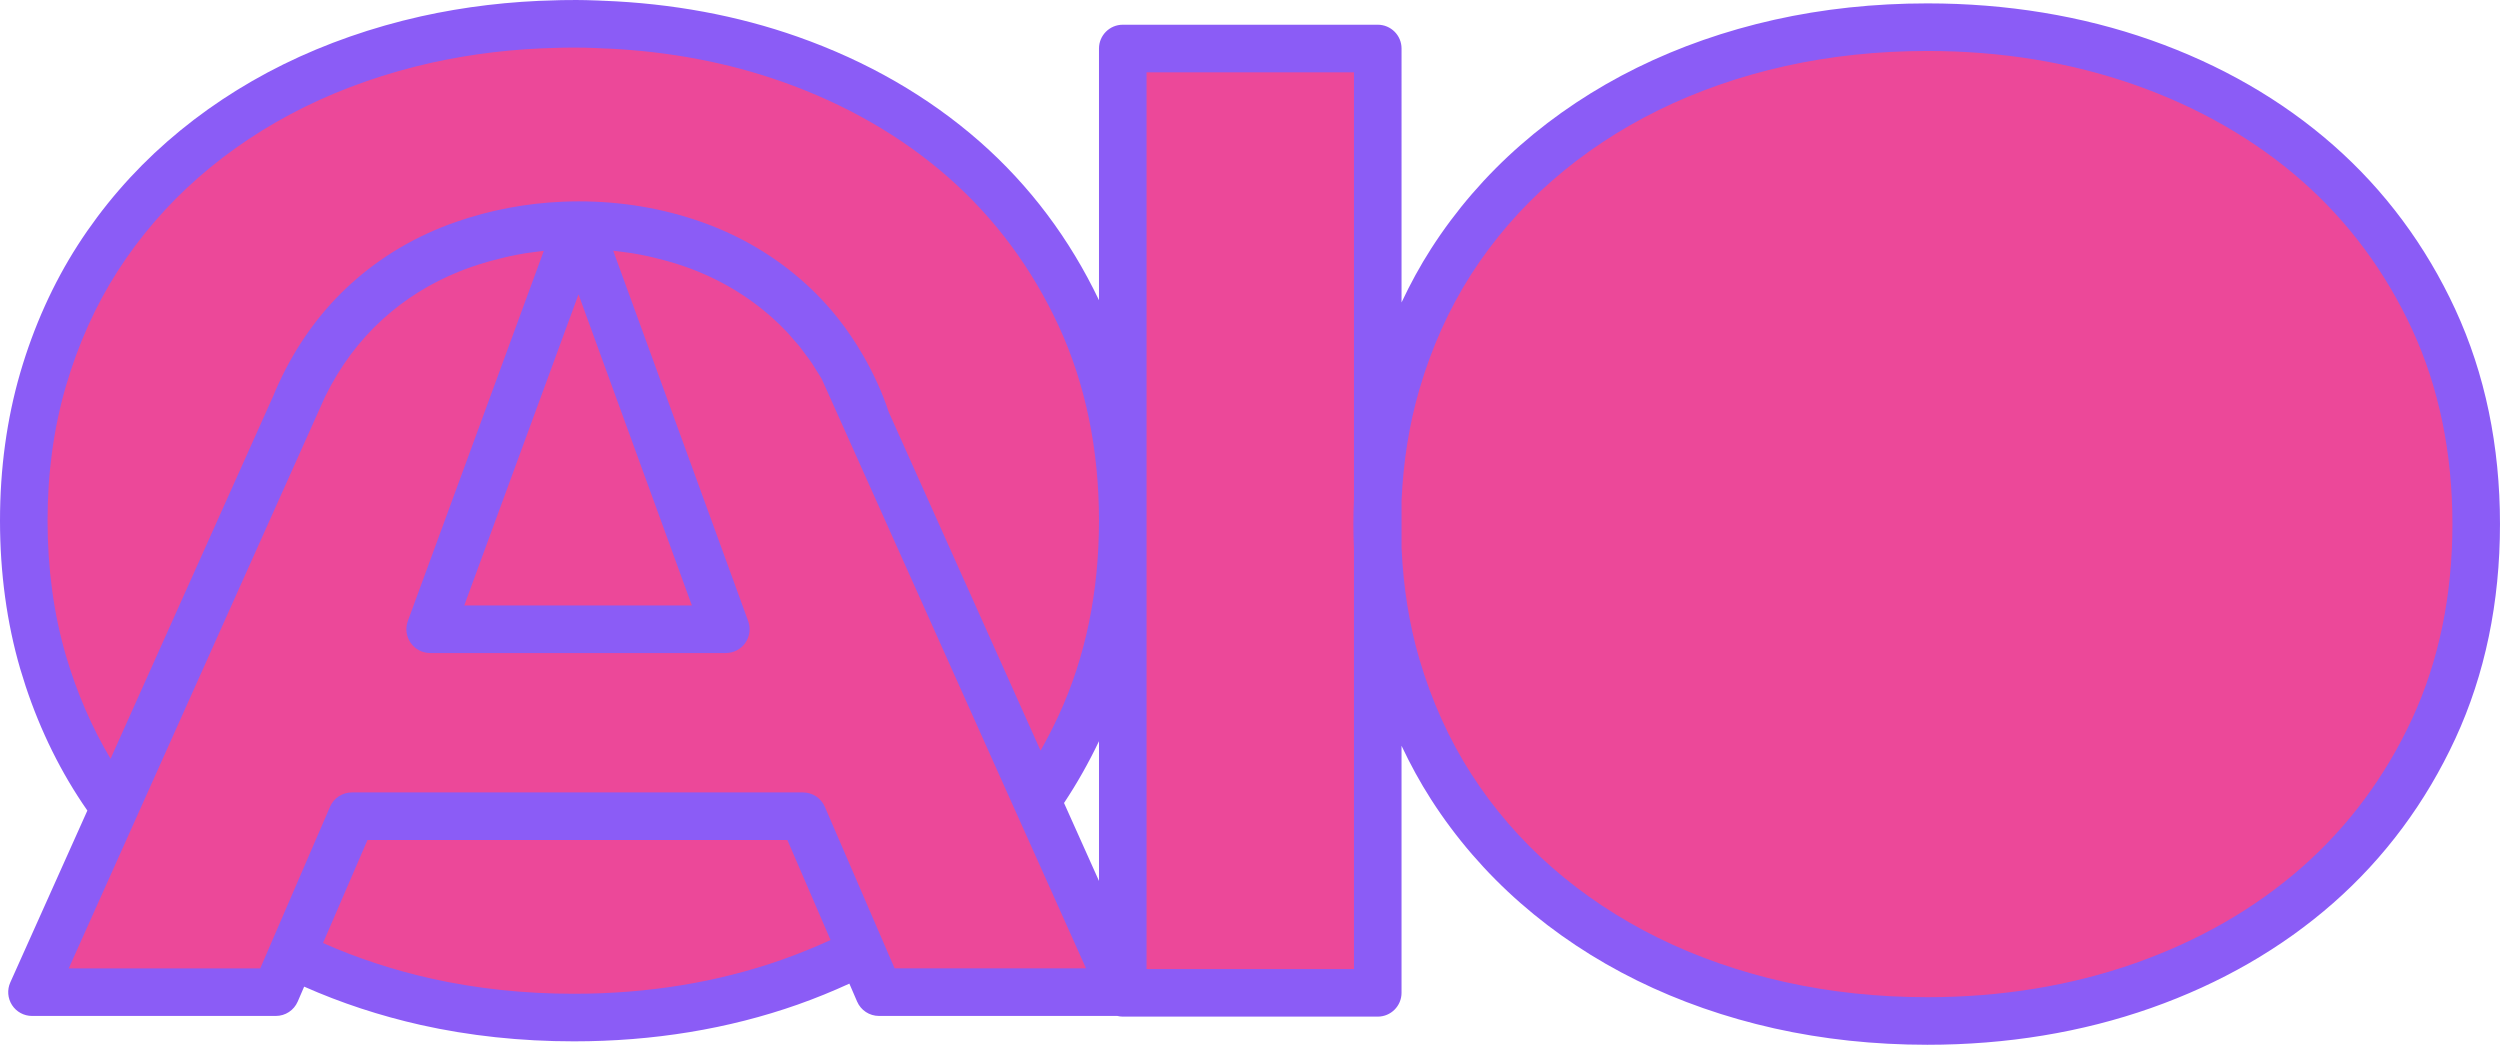 <?xml version="1.0" encoding="UTF-8"?>
<svg id="Layer_1" data-name="Layer 1" xmlns="http://www.w3.org/2000/svg" viewBox="0 0 5672.73 2370.68">
  <defs>
    <style>
      .cls-1 {
        fill: #3B82F6;
      }
      .cls-2 {
        fill: #8B5CF6;
      }
      .cls-3 {
        fill: #EC4899;
      }
    </style>
  </defs>
  <!-- First "0" with blue gradient -->
  <path class="cls-1" d="M4899.28,651.69c-68.18-61.72-147.8-108.93-236.63-140.33-87.92-31.02-181.38-46.74-277.79-46.74s-190.29,15.71-279.19,46.67c-89.98,31.39-170.17,78.63-238.38,140.41-68.3,61.84-123.7,138.57-164.67,228.06-41.17,89.87-62.05,193.98-62.05,309.43s20.88,219.59,62.03,309.42c41.02,89.59,96.49,166.12,164.86,227.45,68.07,61.12,148.13,108.28,237.94,140.14,88.92,31.56,182.96,47.57,279.47,47.57s190.13-16.03,278.09-47.64c88.65-31.86,168.1-78.98,236.16-140.05,68.46-61.43,123.7-138.04,164.19-227.7,40.58-89.8,61.14-193.83,61.14-309.18s-20.57-219.34-61.14-309.17c-40.45-89.57-95.63-166.38-164.01-228.33ZM4964.91,1453.92c-34.28,75.91-80.68,140.43-137.9,191.78-57.63,51.72-125.11,91.69-200.58,118.83-76.2,27.39-157.48,41.27-241.57,41.27s-166.06-13.91-243.37-41.34c-76.45-27.14-144.38-67.08-201.94-118.75-57.29-51.39-103.99-116-138.81-192.05-34.65-75.63-52.23-164.62-52.23-264.47s17.58-188.81,52.24-264.48c34.85-76.09,81.61-141.03,139-193,57.44-52.02,125.22-91.89,201.44-118.48,77.44-26.99,159.43-40.66,243.66-40.66s165.53,13.66,241.84,40.58c75.27,26.6,142.6,66.5,200.13,118.57,57.31,51.92,103.78,116.77,138.09,192.74,34.22,75.77,51.57,164.84,51.57,264.74s-17.36,188.99-51.57,264.74Z"/>
  
  <!-- "AI" middle section with purple gradient -->
  <path class="cls-2" d="M5571.53,702.58c-67.01-145.01-160.33-270.65-277.37-373.47-116.51-102.31-255.55-182.4-413.29-238.04-157-55.33-327.73-83.38-507.46-83.38-120.4,0-237.28,12.51-347.39,37.18-110.45,24.76-215.24,61.34-311.46,108.73-96.67,47.62-185.55,106.65-264.16,175.46-78.92,69.09-147.25,148.24-203.08,235.25-24.82,38.69-47.12,79.5-67.08,121.99V110.08c0-29.81-24.16-53.98-53.98-53.98h-578.58c-29.81,0-53.98,24.16-53.98,53.98v571.12c-66.41-139.13-157.22-260.23-270.56-359.82-116.73-102.44-255.8-182.53-413.35-238.06C1672.95,35.1,1524.7,7.64,1369.15,1.71c-.66-.02-1.31-.04-1.96-.04l-6.1-.31c-.16,0-.31-.01-.47-.02-1.03-.06-2.06-.12-3.1-.15-8.85-.37-17.95-.63-27.68-.89-14.01-.21-28.49-.47-42.34-.14l-12.19.12c-.55,0-1.09.01-1.65.02l-11.67.36c-104.98,2.19-208.25,14.47-307,36.47-110.47,24.82-215.26,61.39-311.51,108.72-96.81,47.75-185.69,106.79-264.17,175.49-78.7,68.9-147.02,148.05-203.09,235.3-55.76,86.94-99.59,184.23-130.29,289.26C15.46,950.64,0,1063.51,0,1181.41s15.47,232.22,45.98,336.52c30.7,104.43,74.52,201.45,130.22,288.33,7.16,11.18,14.54,22.17,22.04,32.97l-174.87,389.99c-7.49,16.7-6,36.06,3.95,51.42,9.95,15.36,27,24.63,45.3,24.63h553.35c21.55,0,41.03-12.82,49.56-32.59l14.65-33.92c83.08,36.86,171.88,66.16,264.85,87.05,109.98,24.61,226.83,37.09,347.31,37.09,179.71,0,350.43-28.02,507.47-83.31,40.43-14.28,79.68-30.31,117.48-47.65l17.58,40.72c8.53,19.79,28.02,32.6,49.56,32.6h540.93c3.97.93,8.05,1.54,12.3,1.54h578.58c29.81,0,53.98-24.16,53.98-53.98v-560.59c19.96,42.39,42.26,83.15,67.08,121.83,55.82,87.03,124.16,166.18,203.08,235.25,78.61,68.83,167.48,127.86,264.14,175.46,96.24,47.42,201.04,84,311.48,108.73,110.11,24.67,226.99,37.18,347.39,37.18,179.73,0,350.46-28.05,507.47-83.38,157.68-55.59,296.72-135.69,413.28-238.05,117.04-102.81,210.37-228.45,277.38-373.47,67.14-145.32,101.18-309.03,101.18-486.6s-34.04-341.28-101.2-486.61ZM2493.71,1998.98l-79.34-176.94c29.17-43.95,55.76-90.9,79.34-140.23v317.17Z"/>
  
  <!-- Second "0" with pink gradient -->
  <path class="cls-3" d="M250.87,1721.76c-42.55-71.46-76.58-150.12-101.3-234.22-27.62-94.38-41.62-197.37-41.62-306.13s14.01-210.4,41.62-305.26c27.8-95.07,67.34-182.96,117.51-261.18,50.57-78.68,112.26-150.14,183.35-212.39,71.42-62.51,152.44-116.31,240.77-159.87,88.57-43.55,185.29-77.28,287.38-100.22,91.71-20.44,187.83-31.85,286.2-33.91l11.74-.36,12.12-.12c.51,0,1-.01,1.51-.02,3.48-.1,6.98-.1,10.55-.1,9.45,0,18.45.12,26.81.24,8.74.25,17.49.5,25.98.86.05,0,.09,0,.14.01.93.06,1.86.11,2.79.14l18.01.94c1.9.11,3.74.14,5.62.07,139.19,6.64,271.63,31.82,393.85,74.9,144.5,50.94,271.68,124.08,378,217.38,105.68,92.84,189.98,206.45,250.56,337.67,60.55,131.02,91.24,279.48,91.24,441.22s-30.7,310.32-91.24,441.32c-12.8,27.67-26.62,54.56-41.37,80.5l-294.8-657.46-49.83-111.15c-6.77-20.69-14.91-41.64-24.29-62.43-10.41-22.95-21.51-44.67-32.98-64.55-.19-.33-.42-.73-.68-1.14-2.86-4.97-5.86-9.82-8.83-14.7-1.58-2.6-3.09-5.26-4.71-7.84-3.72-5.93-7.57-11.74-11.45-17.54-1.01-1.5-1.96-3.06-2.97-4.55-4.68-6.87-9.5-13.64-14.41-20.31-.27-.37-.52-.74-.78-1.1-26-35.17-55.14-67.44-87.11-96.41-68.1-61.77-147.72-109.02-236.66-140.4-87.91-31.02-181.34-46.75-278.65-46.75h-.14c-11.98.02-23.93.28-35.83.78-83.34,3.51-164.7,18.91-242.33,45.89-89.97,31.31-170.17,78.57-238.34,140.42-63.45,57.41-115.83,127.61-155.68,208.67-.07.14-.13.29-.2.43-.01.02-.03.05-.04.07-2.93,6.1-5.98,12.48-8.83,18.71-3.99,8.64-7.72,17.28-11.31,26.16l-37.95,84.63-331.44,739.09ZM1569.9,1373.84h-516.46l259.26-705.85,257.2,705.85ZM1773.93,2177.8c-145.44,51.2-304.11,77.16-471.57,77.16-112.56,0-221.47-11.6-323.68-34.48-86.43-19.44-168.92-46.54-245.73-80.72l100.92-233.72h952.72l97.98,226.92c-35.5,16.36-72.54,31.38-110.64,44.84ZM2029.96,2197.32l-25.72-59.55c-.04-.09-.05-.2-.09-.29l-132.54-306.83c-8.54-19.76-28.02-32.57-49.55-32.57h-1023.68c-21.54,0-41.02,12.81-49.55,32.58l-135.7,314.19c-.03.06-.03.12-.06.19l-22.57,52.28H155.98l505.47-1127.29,57.59-128.42c.04-.09.07-.18.11-.27l18.64-41.58c2.24-4.56,4.64-8.96,6.98-13.43,2.04-3.91,4-7.88,6.1-11.72,2.51-4.57,5.17-8.99,7.78-13.46,2.11-3.63,4.14-7.33,6.32-10.9,2.76-4.52,5.67-8.89,8.53-13.32,2.17-3.37,4.27-6.82,6.5-10.13,3.16-4.68,6.48-9.2,9.75-13.77,2.08-2.89,4.07-5.88,6.19-8.73,3.76-5.04,7.68-9.91,11.58-14.8,1.78-2.23,3.47-4.54,5.28-6.74,5.21-6.34,10.58-12.5,16.04-18.58.58-.64,1.12-1.33,1.71-1.97,12.16-13.41,24.92-26.16,38.25-38.22,50.23-45.59,108.38-81.81,173.15-107.9,9.25-3.73,18.64-7.25,28.16-10.56,11.84-4.12,23.81-7.81,35.84-11.31,3.48-1.01,6.99-1.96,10.49-2.91,9.17-2.52,18.4-4.85,27.67-7,3.37-.78,6.72-1.61,10.1-2.35,12.05-2.62,24.16-4.99,36.37-7.01,2.65-.43,5.32-.76,7.98-1.17,9.7-1.49,19.45-2.81,29.24-3.92,2.05-.24,4.1-.42,6.15-.64l-308.51,839.97c-6.08,16.55-3.69,35.03,6.4,49.5,10.1,14.47,26.62,23.08,44.26,23.08h670.91c17.62,0,34.12-8.59,44.22-23.02,10.1-14.43,12.52-32.89,6.5-49.44l-306.22-840.35c1.86.19,3.72.37,5.57.58,10.39,1.15,20.71,2.52,30.98,4.1,2.4.37,4.83.66,7.22,1.05,12.38,2.04,24.66,4.42,36.85,7.08,3.09.68,6.16,1.45,9.24,2.17,9.5,2.21,18.93,4.61,28.31,7.2,3.43.95,6.87,1.89,10.28,2.89,12,3.52,23.94,7.25,35.71,11.41,75.34,26.58,142.64,66.46,200.08,118.58,10.66,9.66,20.94,19.77,30.83,30.29,4.23,4.49,8.1,9.37,12.18,14.01,5.49,6.25,11.13,12.35,16.36,18.87,4.07,5.08,7.78,10.53,11.69,15.77,4.84,6.5,9.85,12.84,14.44,19.57,3.79,5.56,7.19,11.47,10.8,17.18,4.21,6.67,8.58,13.2,12.54,20.08l167.29,373.09,271.69,606.06c.12.26.28.49.4.74l160.34,357.6h-434.35ZM2601.66,2198.86V164.06h470.63v969.86c-.77,18.3-1.29,36.7-1.29,55.27s.52,37.27,1.29,55.71v953.97h-470.63ZM5473.54,1630.49c-60.66,131.26-144.98,244.85-250.62,337.65-106.16,93.24-233.32,166.37-377.94,217.36-145.44,51.25-304.1,77.23-471.58,77.23-112.47,0-221.41-11.63-323.8-34.58-102.1-22.86-198.77-56.58-287.36-100.23-88.22-43.44-169.22-97.22-240.75-159.85-71.28-62.38-132.96-133.81-183.31-212.3-50.31-78.41-89.85-166.07-117.55-260.51-23.09-78.8-36.53-163.65-40.39-252.74v-106.22c3.86-88.47,17.31-173.23,40.41-252.48,27.68-94.91,67.23-182.81,117.54-261.23,50.34-78.46,112.02-149.89,183.31-212.31,71.52-62.59,152.52-116.37,240.75-159.83,88.56-43.63,185.25-77.35,287.36-100.23,102.37-22.95,211.32-34.58,323.79-34.58,167.48,0,326.14,25.98,471.57,77.23,144.67,51.04,271.83,124.16,377.95,217.34,105.64,92.8,189.96,206.4,250.61,337.65,60.55,131.02,91.24,279.52,91.24,441.32s-30.7,310.3-91.23,441.31Z"/>
</svg>
